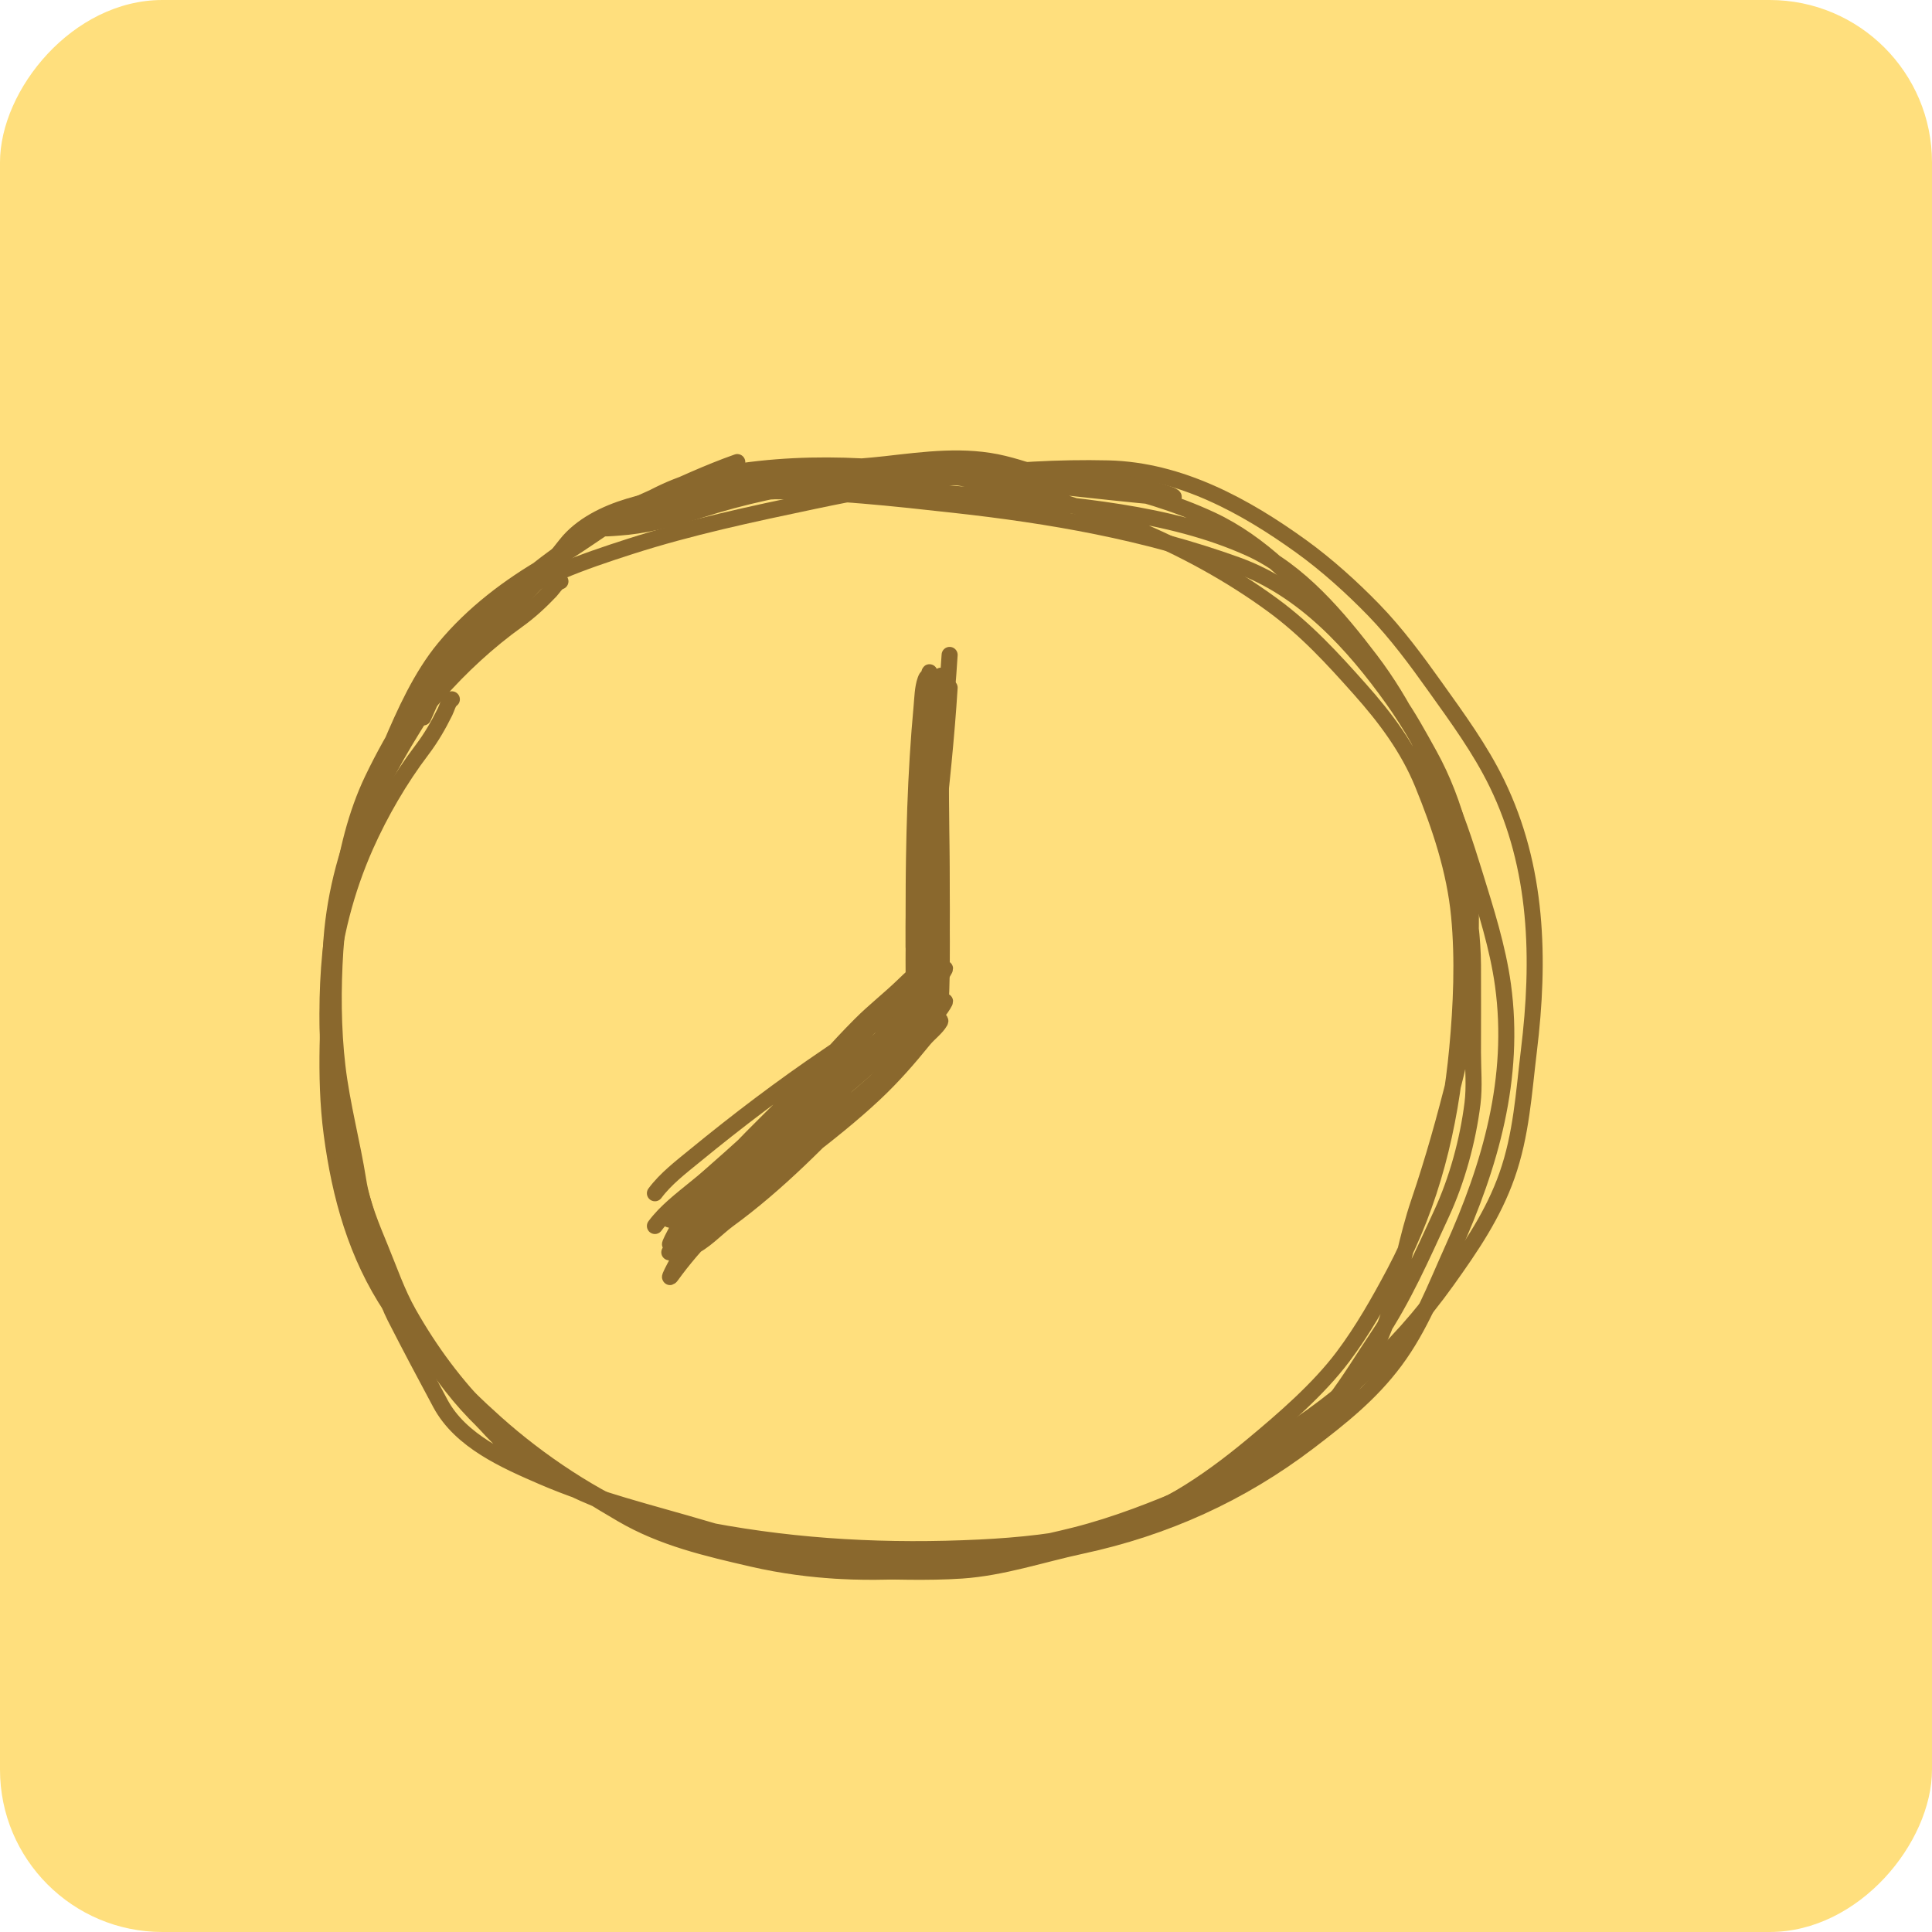 <?xml version="1.0" encoding="UTF-8"?> <svg xmlns="http://www.w3.org/2000/svg" width="59" height="59" viewBox="0 0 59 59" fill="none"><rect width="59" height="59" rx="4.958" transform="matrix(-1 0 0 1 59 0)" fill="#FFDF7D"></rect><path d="M17.115 17.754C16.987 17.791 16.898 17.958 16.812 18.049C16.503 18.374 16.177 18.677 15.812 18.938C14.916 19.579 14.065 20.364 13.342 21.19C11.425 23.383 10.169 26.324 10.096 29.237C10.051 31.06 9.888 32.808 10.129 34.629C10.379 36.517 10.877 38.332 11.956 39.944C12.815 41.227 13.994 42.43 15.144 43.459C16.465 44.64 18.123 45.751 19.772 46.432C21.874 47.301 23.887 47.959 26.184 47.976C27.239 47.984 28.316 48.033 29.369 47.962C30.616 47.878 31.809 47.468 33.023 47.208C35.585 46.658 37.883 45.618 39.955 44.042C40.946 43.287 41.86 42.562 42.605 41.559C43.385 40.508 43.827 39.331 44.359 38.151C45.516 35.587 46.288 32.913 45.898 30.08C45.739 28.927 45.377 27.802 45.035 26.693C44.741 25.743 44.427 24.772 43.995 23.872C43.584 23.017 43.081 22.12 42.529 21.347C41.322 19.657 39.807 17.988 37.781 17.256C34.979 16.243 32.089 15.743 29.134 15.417C27.271 15.211 25.427 15.007 23.549 15.001C22.054 14.995 20.647 15.031 19.209 15.463C18.501 15.675 17.744 16.041 17.281 16.63C16.906 17.107 16.54 17.559 16.14 18.01" stroke="#8A682D" stroke-width="0.49" stroke-linecap="round"></path><path d="M13.799 21.356C13.686 21.433 13.65 21.62 13.593 21.733C13.392 22.141 13.166 22.533 12.889 22.898C12.211 23.792 11.62 24.811 11.167 25.827C9.967 28.524 9.644 31.723 10.467 34.518C10.983 36.268 11.36 37.983 12.155 39.639C12.979 41.356 14.024 42.925 15.573 44.115C16.807 45.063 18.329 45.833 19.768 46.445C21.422 47.149 23.384 47.679 25.205 47.802C27.526 47.96 29.696 47.945 31.946 47.23C32.979 46.902 34.047 46.606 35.053 46.203C36.246 45.726 37.286 44.957 38.392 44.323C40.728 42.984 42.654 41.262 44.194 39.103C44.932 38.07 45.602 37.088 46.021 35.897C46.461 34.648 46.532 33.387 46.689 32.095C47.032 29.288 46.965 26.496 45.713 23.924C45.204 22.878 44.505 21.923 43.829 20.976C43.251 20.165 42.645 19.342 41.947 18.623C41.282 17.939 40.515 17.246 39.738 16.686C38.04 15.462 36.047 14.356 33.842 14.304C30.793 14.233 27.815 14.676 24.827 15.306C22.943 15.703 21.078 16.097 19.241 16.688C17.778 17.158 16.414 17.641 15.142 18.509C14.515 18.937 13.888 19.525 13.616 20.233C13.396 20.806 13.178 21.354 12.925 21.91" stroke="#8A682D" stroke-width="0.49" stroke-linecap="round"></path><path d="M22.515 14.111C21.626 14.423 20.757 14.834 19.895 15.213C19.067 15.578 18.243 16.012 17.565 16.623C16.35 17.718 15.302 19.019 14.123 20.158C13.487 20.773 13.057 21.517 12.594 22.266C11.957 23.295 11.347 24.453 10.902 25.577C10.024 27.79 9.886 30.379 10.073 32.74C10.295 35.541 11.127 38.468 12.719 40.816C13.087 41.359 13.453 41.908 13.889 42.4C14.486 43.075 15.032 43.807 15.745 44.369C17.459 45.72 19.579 46.349 21.683 46.745C24.415 47.259 27.14 47.394 29.919 47.259C31.114 47.201 32.39 47.073 33.553 46.781C35.307 46.341 36.852 45.295 38.233 44.148C39.186 43.356 40.257 42.434 41.01 41.434C41.612 40.633 42.113 39.748 42.582 38.865C43.725 36.71 44.276 34.44 44.502 32.019C44.626 30.693 44.685 29.302 44.559 27.974C44.425 26.573 43.974 25.234 43.446 23.939C42.998 22.841 42.309 21.922 41.526 21.043C40.691 20.105 39.888 19.228 38.869 18.481C36.284 16.585 33.044 15.308 29.922 14.7C27.219 14.173 24.362 13.999 21.658 14.561C19.748 14.957 18.385 16.268 16.726 17.222C15.549 17.899 14.442 18.735 13.569 19.79C12.859 20.647 12.359 21.761 11.926 22.78C11.088 24.751 10.381 26.875 10.24 29.03C10.165 30.183 10.17 31.417 10.304 32.562C10.443 33.746 10.759 34.898 10.944 36.072C11.054 36.769 11.353 37.478 11.62 38.127C11.892 38.787 12.127 39.479 12.48 40.103C13.135 41.26 13.911 42.309 14.849 43.249C16.06 44.464 17.522 45.384 18.995 46.246C20.236 46.972 21.599 47.285 22.988 47.605C26.533 48.423 30.369 47.881 33.809 46.799C34.671 46.527 35.527 46.21 36.377 45.896C36.824 45.731 37.281 45.568 37.721 45.383C38.081 45.231 38.377 44.957 38.709 44.755C40.413 43.716 41.879 41.933 42.457 40.003C42.783 38.917 42.966 37.79 43.332 36.714C43.767 35.434 44.132 34.13 44.456 32.818C44.848 31.228 44.918 29.648 44.918 28.017C44.918 26.347 44.467 24.522 43.652 23.051C43.325 22.46 43.016 21.892 42.628 21.339C42.069 20.541 41.418 19.862 40.793 19.12C39.731 17.858 38.515 16.582 36.995 15.873C35.881 15.354 34.714 15.02 33.517 14.753C32.073 14.431 30.554 14.428 29.08 14.354C26.999 14.249 24.857 14.193 22.796 14.532C20.903 14.844 18.96 15.634 17.37 16.708C14.801 18.444 12.715 21.008 11.374 23.804C10.868 24.859 10.576 26.081 10.418 27.239C10.366 27.616 10.238 28.039 10.226 28.416C10.209 28.931 10.041 29.422 10.034 29.943C10.028 30.321 10.034 30.7 10.034 31.077C10.034 32.304 10.379 33.512 10.61 34.709C10.851 35.959 10.986 37.279 11.428 38.476C11.637 39.044 11.783 39.675 12.057 40.213C12.511 41.103 12.978 41.984 13.451 42.864C14.069 44.011 15.428 44.606 16.563 45.097C18.183 45.798 19.882 46.199 21.569 46.699C23.359 47.229 25.279 47.63 27.152 47.63C29.099 47.63 30.927 47.362 32.817 46.888C34.061 46.576 35.302 46.087 36.476 45.579C37.367 45.193 38.306 44.962 39.1 44.384C39.762 43.903 40.233 43.463 40.729 42.81C41.213 42.174 41.624 41.49 42.07 40.827C42.864 39.644 43.421 38.36 44.018 37.071C44.498 36.036 44.827 34.825 44.968 33.696C45.031 33.189 44.982 32.651 44.982 32.141C44.982 31.251 44.988 30.361 44.982 29.472C44.97 27.841 44.561 26.228 44.114 24.671C43.662 23.095 42.849 21.462 41.86 20.161C40.873 18.864 39.678 17.429 38.158 16.744C35.668 15.622 32.774 15.448 30.104 15.171C27.902 14.942 25.72 14.849 23.515 15.01C22.752 15.066 21.956 15.276 21.203 15.428C20.308 15.607 19.436 15.873 18.543 16.066C17.902 16.205 19.038 16.102 19.173 16.087C19.907 16.006 20.674 15.801 21.377 15.574C23.965 14.738 26.748 14.432 29.457 14.432C31.28 14.432 33.146 14.54 34.94 14.882C35.147 14.921 36.428 15.269 35.53 15.188C33.416 14.999 31.312 14.712 29.193 14.575C27.961 14.495 26.763 14.368 25.524 14.368C24.556 14.368 23.614 14.472 22.657 14.625C22.602 14.634 21.843 14.782 22.153 14.739C22.73 14.66 23.304 14.552 23.881 14.468C24.93 14.316 25.986 14.294 27.038 14.175C28.248 14.039 29.455 13.868 30.651 14.161C31.226 14.302 31.771 14.496 32.316 14.725C32.446 14.779 32.98 14.932 32.522 14.839C30.892 14.507 29.227 14.304 27.565 14.304C25.561 14.304 23.573 14.204 21.683 14.946" stroke="#8A682D" stroke-width="0.49" stroke-linecap="round"></path><path d="M29 20C28.809 23.043 28.345 26.065 28.179 29.109C28.16 29.474 28.107 29.832 28.107 30.198C28.107 31.43 28.015 27.731 28.076 26.5C28.15 25.023 28.318 23.552 28.534 22.088C28.599 21.649 28.635 21.211 28.691 20.773C28.696 20.732 28.697 20.691 28.71 20.652C28.735 20.575 28.725 20.812 28.725 20.893C28.729 21.555 28.725 22.218 28.725 22.881C28.725 25.048 28.869 31.532 28.588 29.38C28.229 26.634 28.413 18.319 28.382 21.085C28.356 23.34 27.972 25.575 27.905 27.825C27.895 28.149 27.901 28.473 27.901 28.797C27.901 28.839 27.901 28.881 27.901 28.924C27.901 28.934 27.901 28.903 27.901 28.893C27.901 28.522 27.901 28.151 27.901 27.78C27.901 25.705 27.953 23.638 28.145 21.569C28.168 21.322 28.173 21.009 28.259 20.769C28.44 20.265 28.421 21.82 28.45 22.349C28.554 24.216 28.588 26.076 28.588 27.945C28.588 28.212 28.736 28.961 28.519 29.174C27.73 29.952 27.019 30.847 26.282 31.667C25.208 32.863 24.116 34.042 22.992 35.2C22.141 36.078 21.218 36.965 20.512 37.944C20.298 38.24 20.807 37.285 21.015 36.986C21.918 35.688 23.11 34.6 24.233 33.459C24.932 32.75 25.57 31.995 26.275 31.29C26.69 30.874 27.158 30.51 27.58 30.102C27.585 30.097 27.974 29.712 27.824 29.906C27.092 30.851 26.209 31.708 25.343 32.553C24.357 33.515 23.326 34.437 22.298 35.362C21.69 35.908 21.041 36.429 20.565 37.078C20.525 37.133 20.397 37.287 20.45 37.243C20.858 36.913 21.228 36.516 21.622 36.175C23.232 34.784 25.013 33.559 26.603 32.151C27.392 31.453 28.146 30.621 28.744 29.779C28.816 29.677 28.959 29.438 28.756 29.689C27.999 30.627 27.203 31.549 26.366 32.429C25.102 33.76 23.751 35.151 22.229 36.258C21.909 36.491 21.471 36.967 21.084 37.106C21.053 37.117 21.103 37.048 21.122 37.023C21.438 36.631 21.876 36.291 22.267 35.969C23.729 34.766 25.332 33.69 26.706 32.402C27.26 31.883 27.744 31.327 28.214 30.747C28.355 30.573 28.603 30.39 28.71 30.198C28.771 30.088 28.432 30.23 28.313 30.29C27.253 30.831 26.254 31.591 25.282 32.247C23.873 33.2 22.524 34.225 21.221 35.293C20.791 35.645 20.326 36 20 36.44" stroke="#8A682D" stroke-width="0.49" stroke-linecap="round"></path><path d="M29 21C28.809 24.043 28.345 27.065 28.179 30.109C28.16 30.474 28.107 30.832 28.107 31.198C28.107 32.43 28.015 28.731 28.076 27.5C28.15 26.023 28.318 24.552 28.534 23.088C28.599 22.649 28.635 22.211 28.691 21.773C28.696 21.732 28.697 21.691 28.71 21.652C28.735 21.575 28.725 21.812 28.725 21.893C28.729 22.555 28.725 23.218 28.725 23.881C28.725 26.048 28.869 32.532 28.588 30.38C28.229 27.634 28.413 19.319 28.382 22.085C28.356 24.34 27.972 26.575 27.905 28.825C27.895 29.149 27.901 29.473 27.901 29.797C27.901 29.839 27.901 29.881 27.901 29.924C27.901 29.934 27.901 29.903 27.901 29.893C27.901 29.522 27.901 29.151 27.901 28.78C27.901 26.705 27.953 24.638 28.145 22.569C28.168 22.322 28.173 22.009 28.259 21.769C28.44 21.265 28.421 22.82 28.45 23.349C28.554 25.216 28.588 27.076 28.588 28.945C28.588 29.212 28.736 29.961 28.519 30.174C27.73 30.952 27.019 31.847 26.282 32.667C25.208 33.863 24.116 35.042 22.992 36.2C22.141 37.078 21.218 37.965 20.512 38.944C20.298 39.24 20.807 38.285 21.015 37.986C21.918 36.688 23.11 35.6 24.233 34.459C24.932 33.75 25.57 32.995 26.275 32.289C26.69 31.874 27.158 31.51 27.58 31.102C27.585 31.097 27.974 30.712 27.824 30.906C27.092 31.851 26.209 32.708 25.343 33.553C24.357 34.515 23.326 35.437 22.298 36.362C21.69 36.908 21.041 37.429 20.565 38.078C20.525 38.133 20.397 38.287 20.45 38.243C20.858 37.913 21.228 37.516 21.622 37.175C23.232 35.784 25.013 34.559 26.603 33.151C27.392 32.453 28.146 31.621 28.744 30.779C28.816 30.677 28.959 30.438 28.756 30.689C27.999 31.627 27.203 32.549 26.366 33.429C25.102 34.76 23.751 36.151 22.229 37.258C21.909 37.491 21.471 37.967 21.084 38.106C21.053 38.117 21.103 38.048 21.122 38.023C21.438 37.631 21.876 37.291 22.267 36.969C23.729 35.766 25.332 34.69 26.706 33.402C27.26 32.883 27.744 32.327 28.214 31.747C28.355 31.573 28.603 31.39 28.71 31.198C28.771 31.088 28.432 31.23 28.313 31.29C27.253 31.831 26.254 32.591 25.282 33.247C23.873 34.2 22.524 35.225 21.221 36.293C20.791 36.645 20.326 37 20 37.44" stroke="#8A682D" stroke-width="0.49" stroke-linecap="round"></path></svg> 